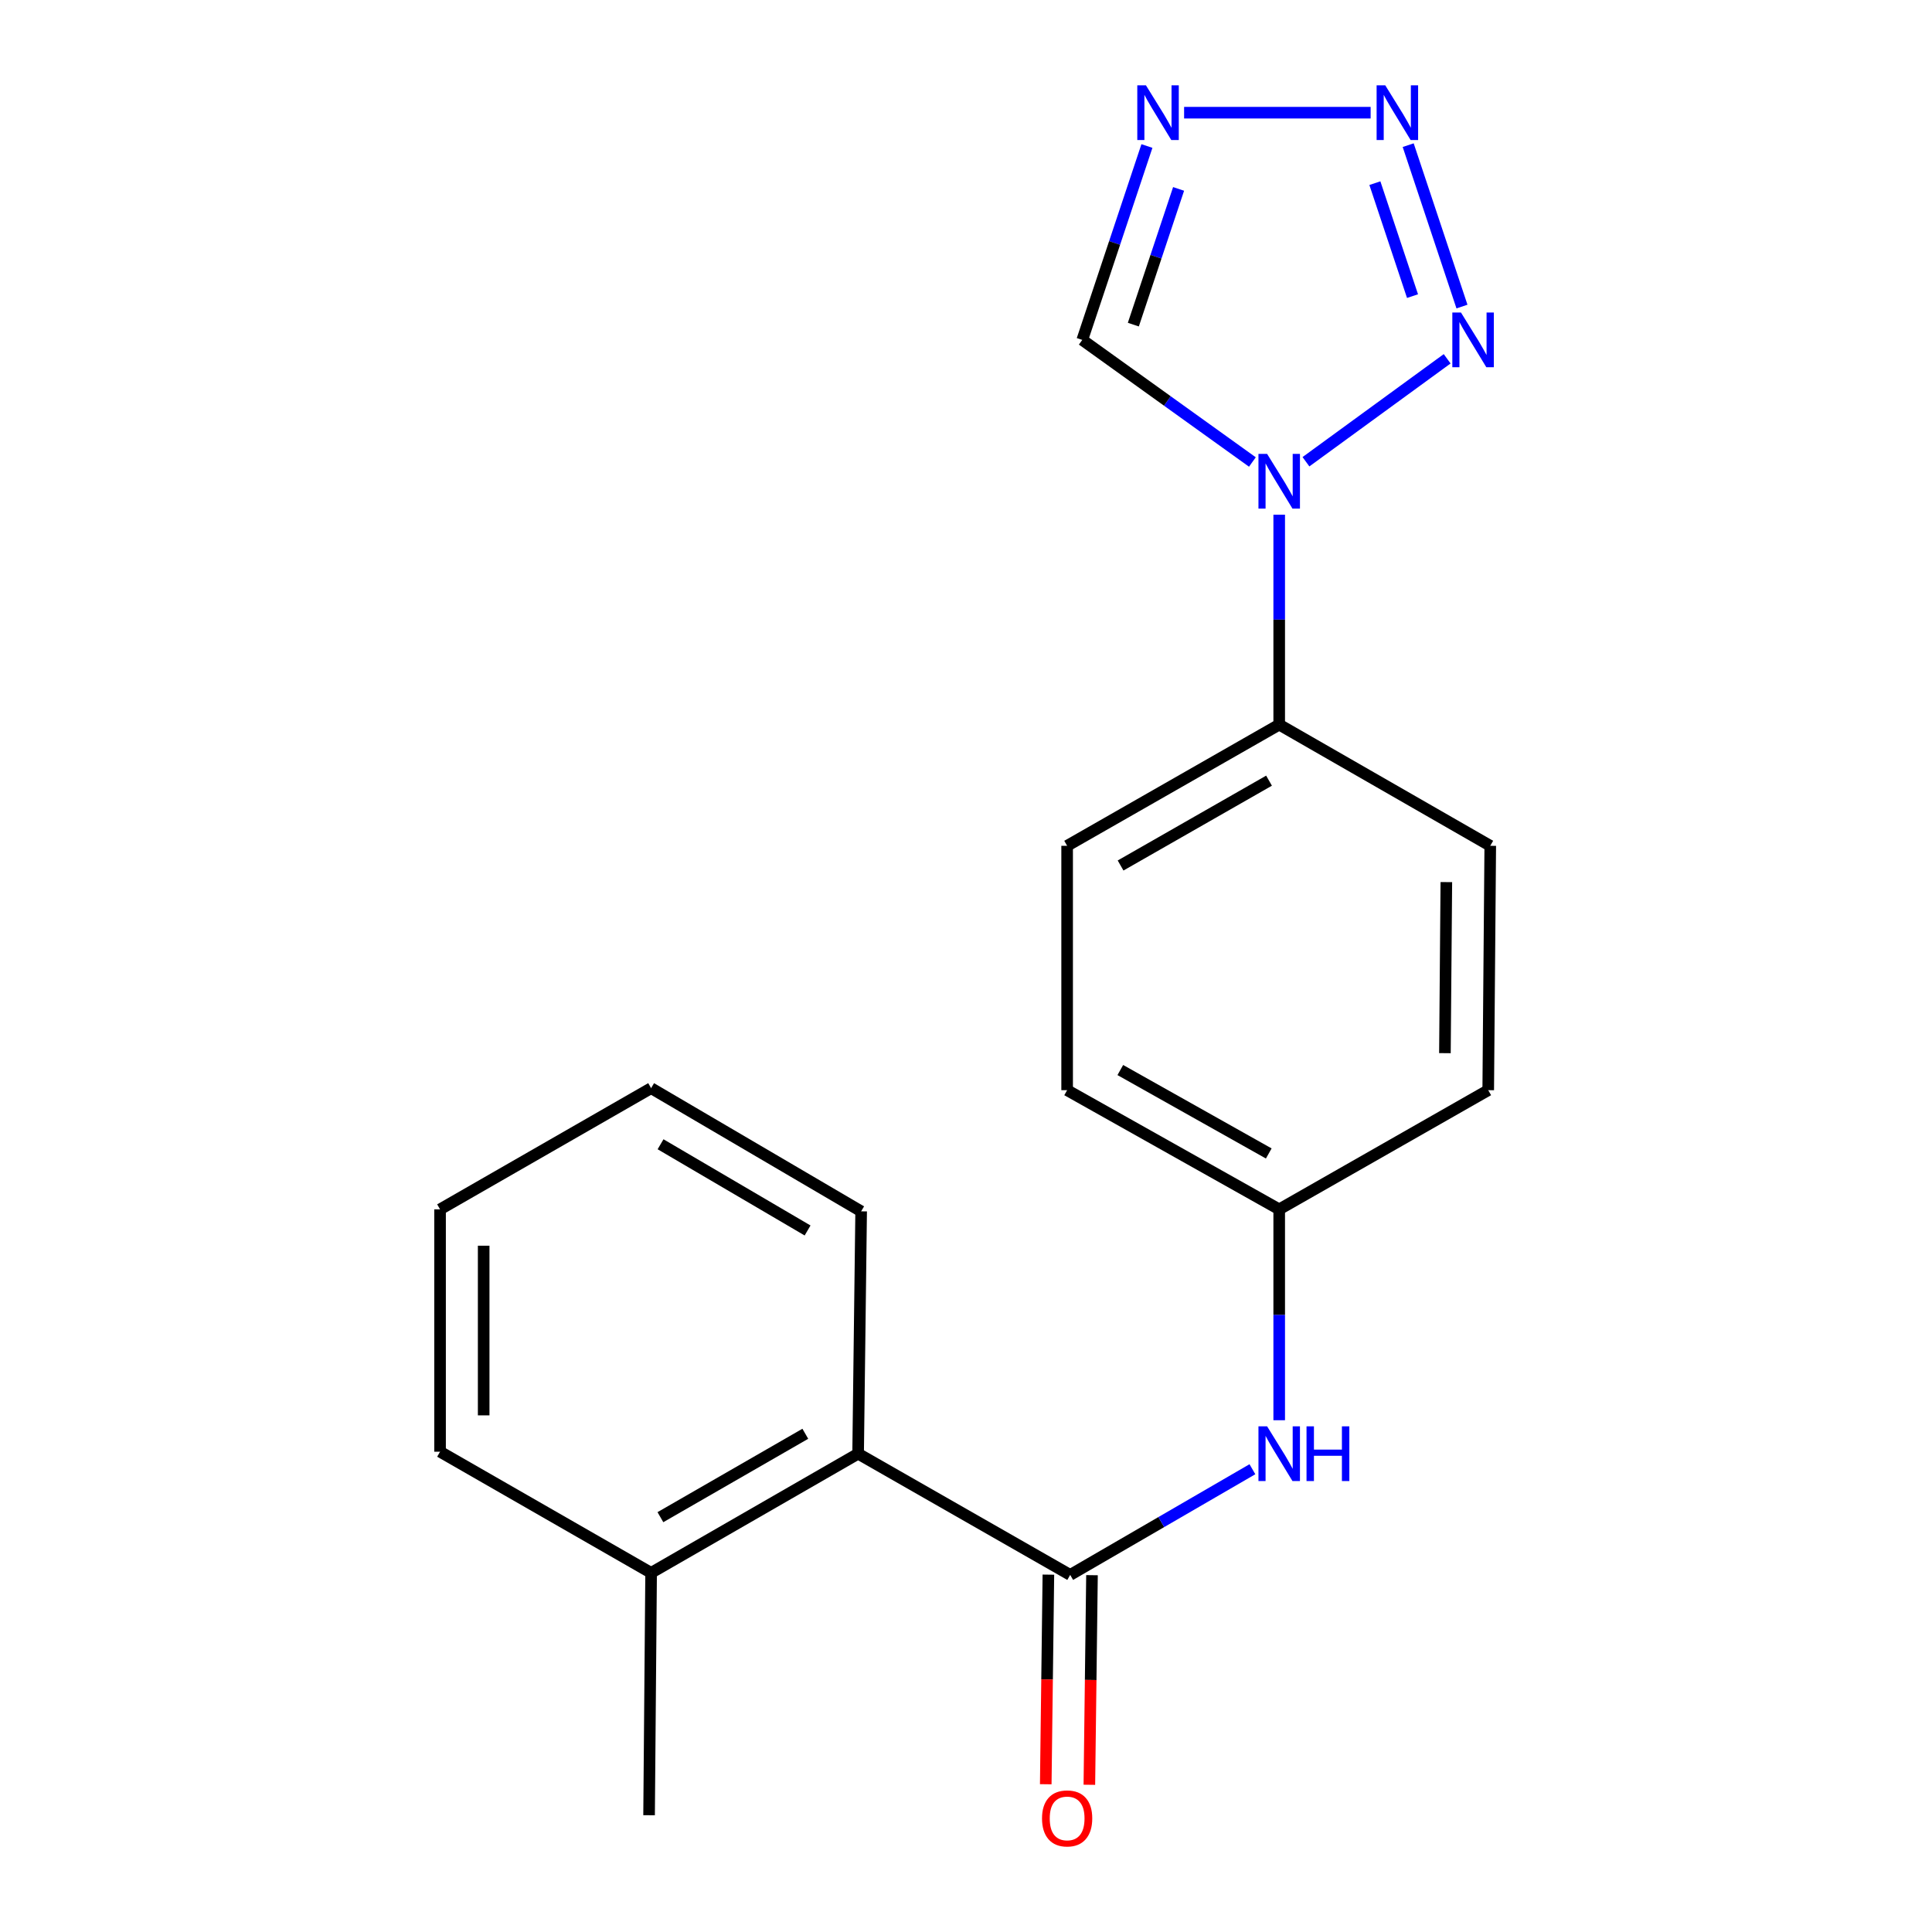 <?xml version='1.0' encoding='iso-8859-1'?>
<svg version='1.1' baseProfile='full'
              xmlns='http://www.w3.org/2000/svg'
                      xmlns:rdkit='http://www.rdkit.org/xml'
                      xmlns:xlink='http://www.w3.org/1999/xlink'
                  xml:space='preserve'
width='1000px' height='1000px' viewBox='0 0 1000 1000'>
<!-- END OF HEADER -->
<rect style='opacity:1.0;fill:#FFFFFF;stroke:none' width='1000' height='1000' x='0' y='0'> </rect>
<path class='bond-0' d='M 675.958,238.999 L 749.046,185.713' style='fill:none;fill-rule:evenodd;stroke:#0000FF;stroke-width:6px;stroke-linecap:butt;stroke-linejoin:miter;stroke-opacity:1' />
<path class='bond-4' d='M 648.237,239.133 L 604.211,207.532' style='fill:none;fill-rule:evenodd;stroke:#0000FF;stroke-width:6px;stroke-linecap:butt;stroke-linejoin:miter;stroke-opacity:1' />
<path class='bond-4' d='M 604.211,207.532 L 560.185,175.932' style='fill:none;fill-rule:evenodd;stroke:#000000;stroke-width:6px;stroke-linecap:butt;stroke-linejoin:miter;stroke-opacity:1' />
<path class='bond-7' d='M 662.114,266.402 L 662.114,320.732' style='fill:none;fill-rule:evenodd;stroke:#0000FF;stroke-width:6px;stroke-linecap:butt;stroke-linejoin:miter;stroke-opacity:1' />
<path class='bond-7' d='M 662.114,320.732 L 662.114,375.062' style='fill:none;fill-rule:evenodd;stroke:#000000;stroke-width:6px;stroke-linecap:butt;stroke-linejoin:miter;stroke-opacity:1' />
<path class='bond-1' d='M 756.712,158.673 L 728.873,75.131' style='fill:none;fill-rule:evenodd;stroke:#0000FF;stroke-width:6px;stroke-linecap:butt;stroke-linejoin:miter;stroke-opacity:1' />
<path class='bond-1' d='M 731.121,153.278 L 711.634,94.799' style='fill:none;fill-rule:evenodd;stroke:#0000FF;stroke-width:6px;stroke-linecap:butt;stroke-linejoin:miter;stroke-opacity:1' />
<path class='bond-20' d='M 709.437,58.327 L 612.89,58.327' style='fill:none;fill-rule:evenodd;stroke:#0000FF;stroke-width:6px;stroke-linecap:butt;stroke-linejoin:miter;stroke-opacity:1' />
<path class='bond-2' d='M 593.644,75.586 L 576.914,125.759' style='fill:none;fill-rule:evenodd;stroke:#0000FF;stroke-width:6px;stroke-linecap:butt;stroke-linejoin:miter;stroke-opacity:1' />
<path class='bond-2' d='M 576.914,125.759 L 560.185,175.932' style='fill:none;fill-rule:evenodd;stroke:#000000;stroke-width:6px;stroke-linecap:butt;stroke-linejoin:miter;stroke-opacity:1' />
<path class='bond-2' d='M 610.039,97.778 L 598.328,132.899' style='fill:none;fill-rule:evenodd;stroke:#0000FF;stroke-width:6px;stroke-linecap:butt;stroke-linejoin:miter;stroke-opacity:1' />
<path class='bond-2' d='M 598.328,132.899 L 586.617,168.02' style='fill:none;fill-rule:evenodd;stroke:#000000;stroke-width:6px;stroke-linecap:butt;stroke-linejoin:miter;stroke-opacity:1' />
<path class='bond-3' d='M 553.927,815.171 L 601.087,787.822' style='fill:none;fill-rule:evenodd;stroke:#000000;stroke-width:6px;stroke-linecap:butt;stroke-linejoin:miter;stroke-opacity:1' />
<path class='bond-3' d='M 601.087,787.822 L 648.247,760.472' style='fill:none;fill-rule:evenodd;stroke:#0000FF;stroke-width:6px;stroke-linecap:butt;stroke-linejoin:miter;stroke-opacity:1' />
<path class='bond-6' d='M 553.927,815.171 L 444.16,752.431' style='fill:none;fill-rule:evenodd;stroke:#000000;stroke-width:6px;stroke-linecap:butt;stroke-linejoin:miter;stroke-opacity:1' />
<path class='bond-8' d='M 542.641,815.029 L 541.961,869.273' style='fill:none;fill-rule:evenodd;stroke:#000000;stroke-width:6px;stroke-linecap:butt;stroke-linejoin:miter;stroke-opacity:1' />
<path class='bond-8' d='M 541.961,869.273 L 541.28,923.517' style='fill:none;fill-rule:evenodd;stroke:#FF0000;stroke-width:6px;stroke-linecap:butt;stroke-linejoin:miter;stroke-opacity:1' />
<path class='bond-8' d='M 565.212,815.312 L 564.532,869.556' style='fill:none;fill-rule:evenodd;stroke:#000000;stroke-width:6px;stroke-linecap:butt;stroke-linejoin:miter;stroke-opacity:1' />
<path class='bond-8' d='M 564.532,869.556 L 563.852,923.8' style='fill:none;fill-rule:evenodd;stroke:#FF0000;stroke-width:6px;stroke-linecap:butt;stroke-linejoin:miter;stroke-opacity:1' />
<path class='bond-5' d='M 662.114,735.109 L 662.114,680.534' style='fill:none;fill-rule:evenodd;stroke:#0000FF;stroke-width:6px;stroke-linecap:butt;stroke-linejoin:miter;stroke-opacity:1' />
<path class='bond-5' d='M 662.114,680.534 L 662.114,625.96' style='fill:none;fill-rule:evenodd;stroke:#000000;stroke-width:6px;stroke-linecap:butt;stroke-linejoin:miter;stroke-opacity:1' />
<path class='bond-9' d='M 444.16,752.431 L 337.014,814.105' style='fill:none;fill-rule:evenodd;stroke:#000000;stroke-width:6px;stroke-linecap:butt;stroke-linejoin:miter;stroke-opacity:1' />
<path class='bond-9' d='M 416.827,742.118 L 341.825,785.29' style='fill:none;fill-rule:evenodd;stroke:#000000;stroke-width:6px;stroke-linecap:butt;stroke-linejoin:miter;stroke-opacity:1' />
<path class='bond-15' d='M 444.16,752.431 L 445.728,626.988' style='fill:none;fill-rule:evenodd;stroke:#000000;stroke-width:6px;stroke-linecap:butt;stroke-linejoin:miter;stroke-opacity:1' />
<path class='bond-10' d='M 662.114,375.062 L 552.347,437.79' style='fill:none;fill-rule:evenodd;stroke:#000000;stroke-width:6px;stroke-linecap:butt;stroke-linejoin:miter;stroke-opacity:1' />
<path class='bond-10' d='M 656.849,404.07 L 580.012,447.979' style='fill:none;fill-rule:evenodd;stroke:#000000;stroke-width:6px;stroke-linecap:butt;stroke-linejoin:miter;stroke-opacity:1' />
<path class='bond-11' d='M 662.114,375.062 L 771.354,437.79' style='fill:none;fill-rule:evenodd;stroke:#000000;stroke-width:6px;stroke-linecap:butt;stroke-linejoin:miter;stroke-opacity:1' />
<path class='bond-16' d='M 337.014,814.105 L 335.961,939.56' style='fill:none;fill-rule:evenodd;stroke:#000000;stroke-width:6px;stroke-linecap:butt;stroke-linejoin:miter;stroke-opacity:1' />
<path class='bond-17' d='M 337.014,814.105 L 227.774,751.402' style='fill:none;fill-rule:evenodd;stroke:#000000;stroke-width:6px;stroke-linecap:butt;stroke-linejoin:miter;stroke-opacity:1' />
<path class='bond-13' d='M 552.347,437.79 L 552.347,564.273' style='fill:none;fill-rule:evenodd;stroke:#000000;stroke-width:6px;stroke-linecap:butt;stroke-linejoin:miter;stroke-opacity:1' />
<path class='bond-14' d='M 771.354,437.79 L 770.301,564.273' style='fill:none;fill-rule:evenodd;stroke:#000000;stroke-width:6px;stroke-linecap:butt;stroke-linejoin:miter;stroke-opacity:1' />
<path class='bond-14' d='M 748.624,456.574 L 747.887,545.113' style='fill:none;fill-rule:evenodd;stroke:#000000;stroke-width:6px;stroke-linecap:butt;stroke-linejoin:miter;stroke-opacity:1' />
<path class='bond-12' d='M 662.114,625.96 L 770.301,564.273' style='fill:none;fill-rule:evenodd;stroke:#000000;stroke-width:6px;stroke-linecap:butt;stroke-linejoin:miter;stroke-opacity:1' />
<path class='bond-21' d='M 662.114,625.96 L 552.347,564.273' style='fill:none;fill-rule:evenodd;stroke:#000000;stroke-width:6px;stroke-linecap:butt;stroke-linejoin:miter;stroke-opacity:1' />
<path class='bond-21' d='M 656.708,597.029 L 579.871,553.848' style='fill:none;fill-rule:evenodd;stroke:#000000;stroke-width:6px;stroke-linecap:butt;stroke-linejoin:miter;stroke-opacity:1' />
<path class='bond-18' d='M 445.728,626.988 L 337.014,563.232' style='fill:none;fill-rule:evenodd;stroke:#000000;stroke-width:6px;stroke-linecap:butt;stroke-linejoin:miter;stroke-opacity:1' />
<path class='bond-18' d='M 418.001,636.896 L 341.902,592.267' style='fill:none;fill-rule:evenodd;stroke:#000000;stroke-width:6px;stroke-linecap:butt;stroke-linejoin:miter;stroke-opacity:1' />
<path class='bond-22' d='M 227.774,751.402 L 227.774,625.96' style='fill:none;fill-rule:evenodd;stroke:#000000;stroke-width:6px;stroke-linecap:butt;stroke-linejoin:miter;stroke-opacity:1' />
<path class='bond-22' d='M 250.347,732.586 L 250.347,644.776' style='fill:none;fill-rule:evenodd;stroke:#000000;stroke-width:6px;stroke-linecap:butt;stroke-linejoin:miter;stroke-opacity:1' />
<path class='bond-19' d='M 337.014,563.232 L 227.774,625.96' style='fill:none;fill-rule:evenodd;stroke:#000000;stroke-width:6px;stroke-linecap:butt;stroke-linejoin:miter;stroke-opacity:1' />
<path  class='atom-0' d='M 655.854 234.933
L 665.134 249.933
Q 666.054 251.413, 667.534 254.093
Q 669.014 256.773, 669.094 256.933
L 669.094 234.933
L 672.854 234.933
L 672.854 263.253
L 668.974 263.253
L 659.014 246.853
Q 657.854 244.933, 656.614 242.733
Q 655.414 240.533, 655.054 239.853
L 655.054 263.253
L 651.374 263.253
L 651.374 234.933
L 655.854 234.933
' fill='#0000FF'/>
<path  class='atom-1' d='M 756.203 161.772
L 765.483 176.772
Q 766.403 178.252, 767.883 180.932
Q 769.363 183.612, 769.443 183.772
L 769.443 161.772
L 773.203 161.772
L 773.203 190.092
L 769.323 190.092
L 759.363 173.692
Q 758.203 171.772, 756.963 169.572
Q 755.763 167.372, 755.403 166.692
L 755.403 190.092
L 751.723 190.092
L 751.723 161.772
L 756.203 161.772
' fill='#0000FF'/>
<path  class='atom-2' d='M 717.014 44.167
L 726.294 59.167
Q 727.214 60.647, 728.694 63.327
Q 730.174 66.007, 730.254 66.167
L 730.254 44.167
L 734.014 44.167
L 734.014 72.487
L 730.134 72.487
L 720.174 56.087
Q 719.014 54.167, 717.774 51.967
Q 716.574 49.767, 716.214 49.087
L 716.214 72.487
L 712.534 72.487
L 712.534 44.167
L 717.014 44.167
' fill='#0000FF'/>
<path  class='atom-3' d='M 593.139 44.167
L 602.419 59.167
Q 603.339 60.647, 604.819 63.327
Q 606.299 66.007, 606.379 66.167
L 606.379 44.167
L 610.139 44.167
L 610.139 72.487
L 606.259 72.487
L 596.299 56.087
Q 595.139 54.167, 593.899 51.967
Q 592.699 49.767, 592.339 49.087
L 592.339 72.487
L 588.659 72.487
L 588.659 44.167
L 593.139 44.167
' fill='#0000FF'/>
<path  class='atom-6' d='M 655.854 738.271
L 665.134 753.271
Q 666.054 754.751, 667.534 757.431
Q 669.014 760.111, 669.094 760.271
L 669.094 738.271
L 672.854 738.271
L 672.854 766.591
L 668.974 766.591
L 659.014 750.191
Q 657.854 748.271, 656.614 746.071
Q 655.414 743.871, 655.054 743.191
L 655.054 766.591
L 651.374 766.591
L 651.374 738.271
L 655.854 738.271
' fill='#0000FF'/>
<path  class='atom-6' d='M 676.254 738.271
L 680.094 738.271
L 680.094 750.311
L 694.574 750.311
L 694.574 738.271
L 698.414 738.271
L 698.414 766.591
L 694.574 766.591
L 694.574 753.511
L 680.094 753.511
L 680.094 766.591
L 676.254 766.591
L 676.254 738.271
' fill='#0000FF'/>
<path  class='atom-9' d='M 539.347 941.208
Q 539.347 934.408, 542.707 930.608
Q 546.067 926.808, 552.347 926.808
Q 558.627 926.808, 561.987 930.608
Q 565.347 934.408, 565.347 941.208
Q 565.347 948.088, 561.947 952.008
Q 558.547 955.888, 552.347 955.888
Q 546.107 955.888, 542.707 952.008
Q 539.347 948.128, 539.347 941.208
M 552.347 952.688
Q 556.667 952.688, 558.987 949.808
Q 561.347 946.888, 561.347 941.208
Q 561.347 935.648, 558.987 932.848
Q 556.667 930.008, 552.347 930.008
Q 548.027 930.008, 545.667 932.808
Q 543.347 935.608, 543.347 941.208
Q 543.347 946.928, 545.667 949.808
Q 548.027 952.688, 552.347 952.688
' fill='#FF0000'/>
</svg>
